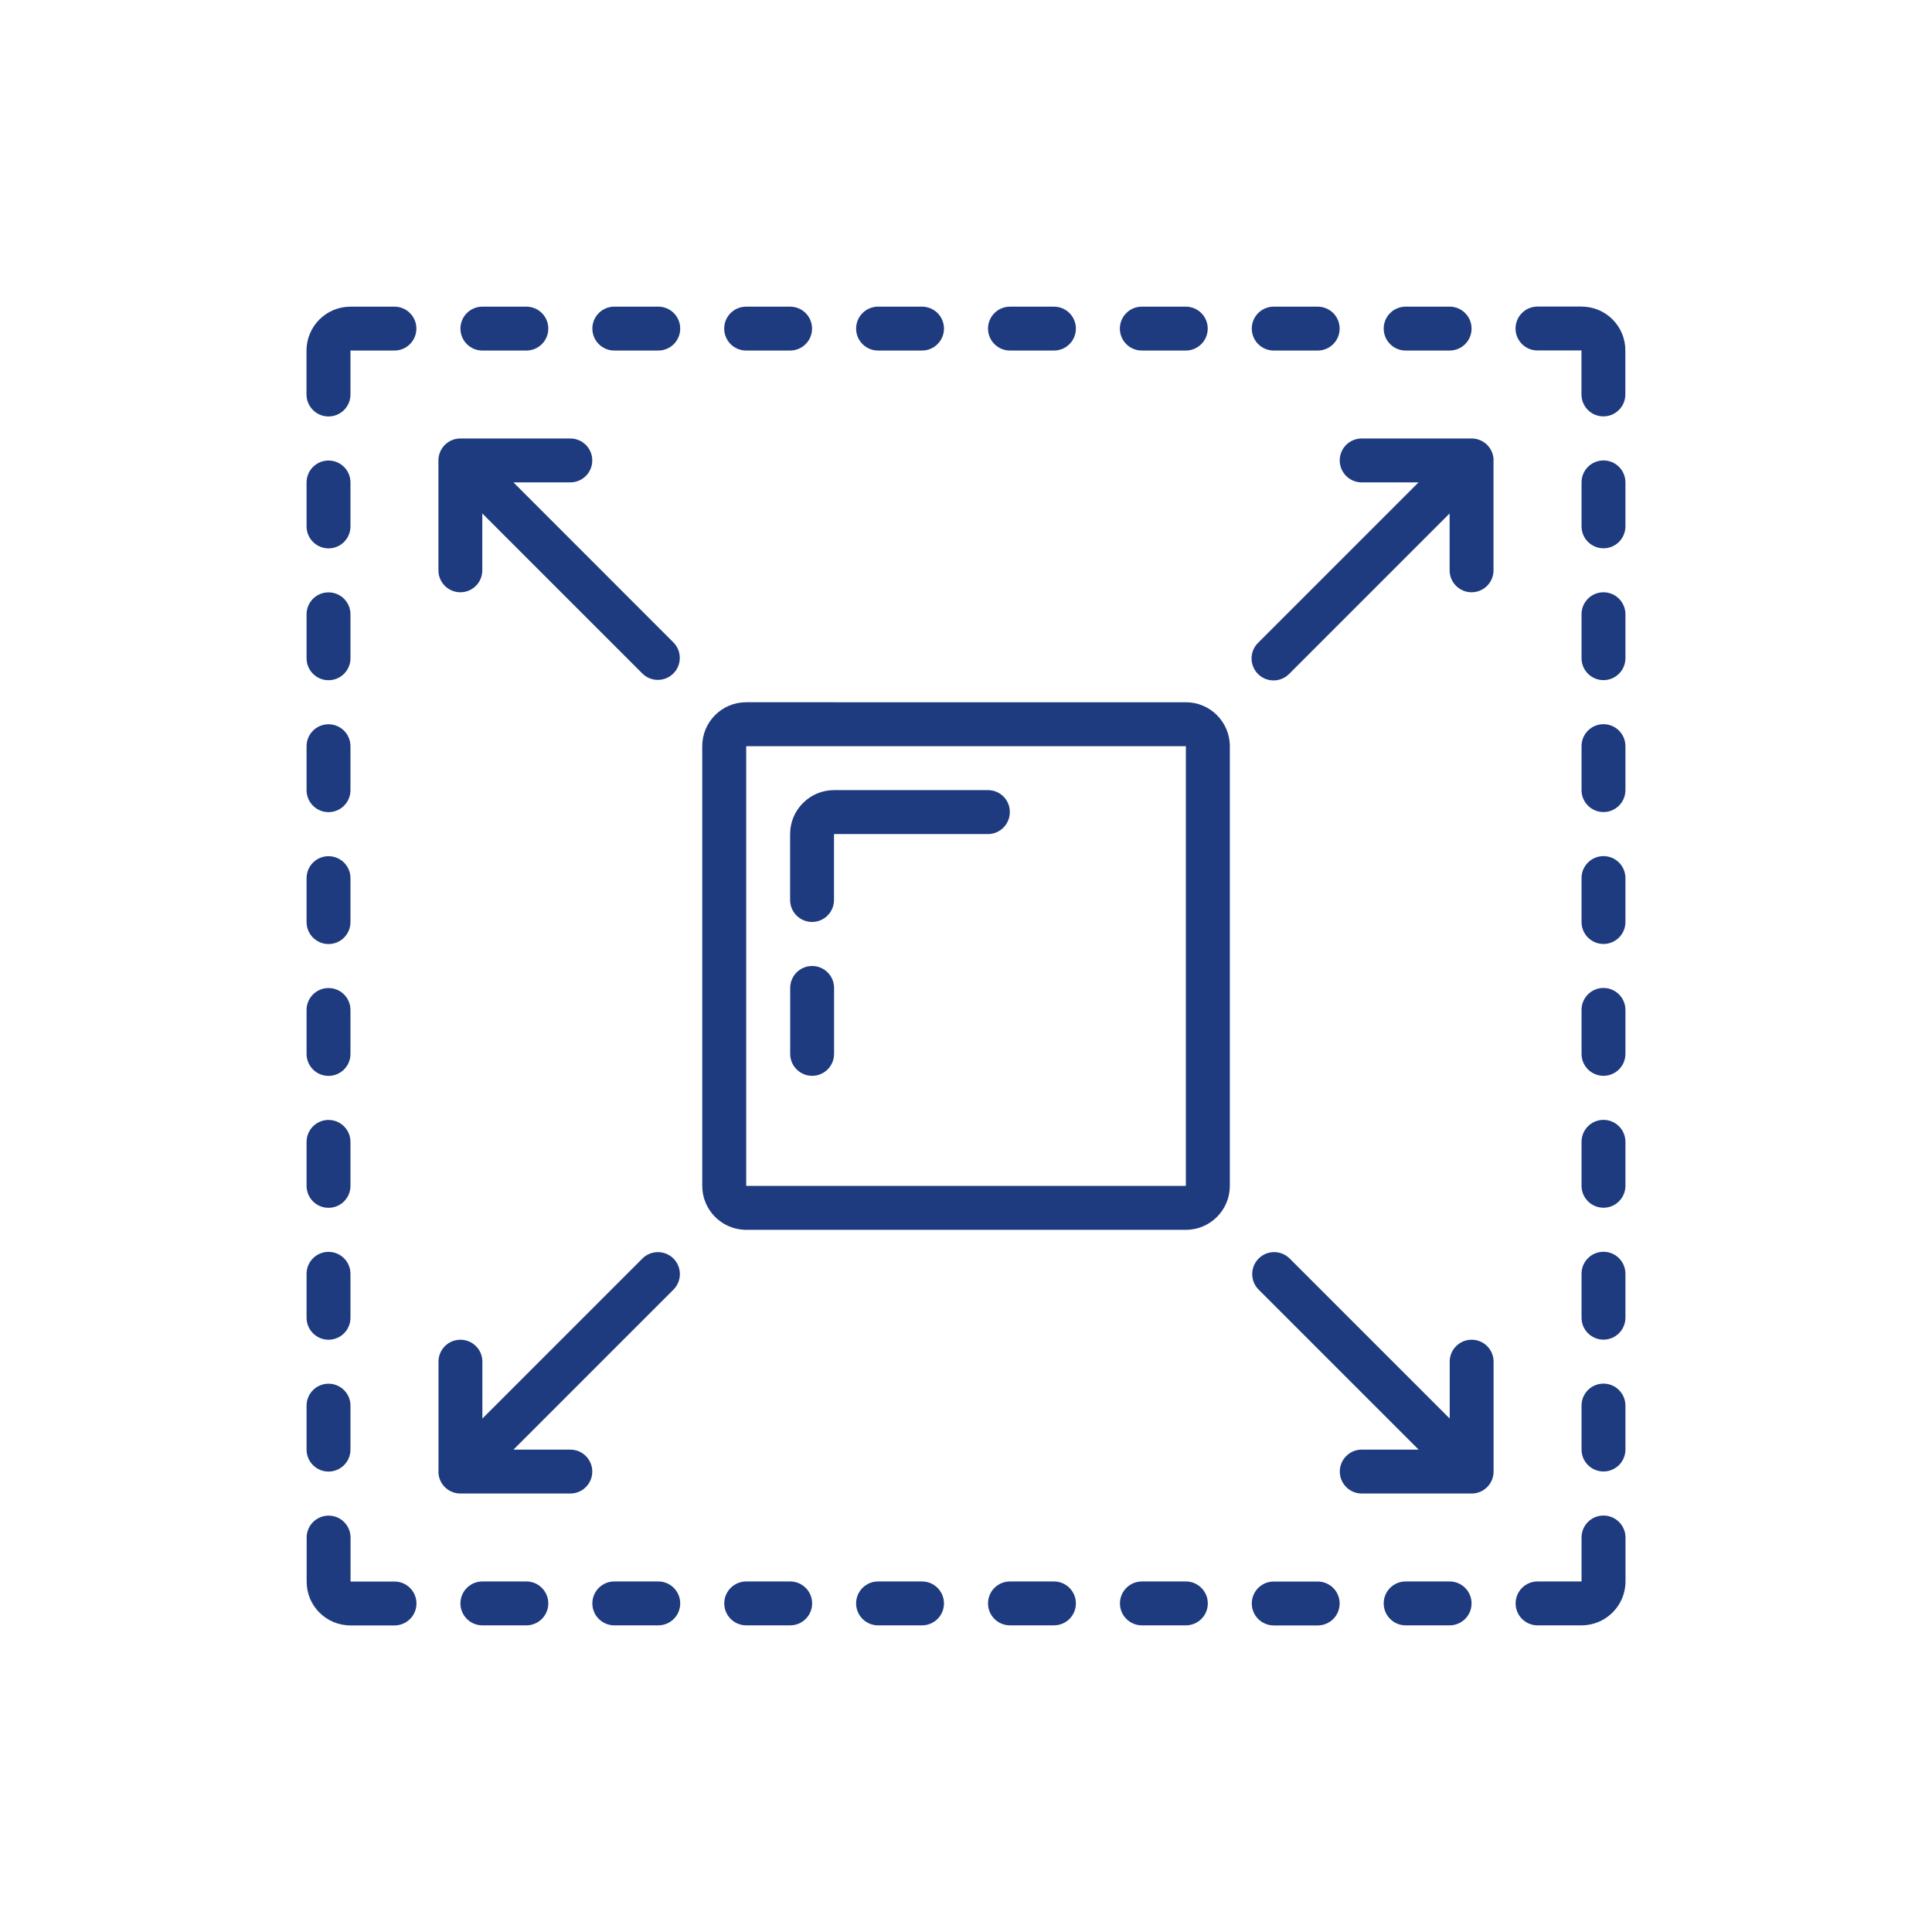 <?xml version="1.0" encoding="utf-8"?>
<!-- Generator: Adobe Illustrator 28.1.0, SVG Export Plug-In . SVG Version: 6.00 Build 0)  -->
<svg version="1.1" id="Layer_1" xmlns="http://www.w3.org/2000/svg" xmlns:xlink="http://www.w3.org/1999/xlink" x="0px" y="0px"
	 viewBox="0 0 250 250" style="enable-background:new 0 0 250 250;" xml:space="preserve">
<style type="text/css">
	.st0{fill:#1F3B7F;}
</style>
<g>
	<path class="st0" d="M90.87,96.56v56.89c0,3.14,2.55,5.69,5.69,5.69h56.89c3.14,0,5.69-2.55,5.69-5.69V96.56
		c0-3.14-2.55-5.69-5.69-5.69H96.56C93.41,90.87,90.87,93.41,90.87,96.56z M96.56,96.56h56.89v56.89H96.56V96.56z"/>
	<path class="st0" d="M127.84,102.24h-19.91c-3.14,0-5.69,2.55-5.69,5.69v8.53c0,1.57,1.27,2.84,2.84,2.84
		c1.57,0,2.84-1.27,2.84-2.84v-8.53h19.91c1.57,0,2.84-1.27,2.84-2.84C130.69,103.52,129.42,102.24,127.84,102.24z"/>
	<path class="st0" d="M105.09,125c-1.57,0-2.84,1.27-2.84,2.84v8.53c0,1.57,1.27,2.84,2.84,2.84c1.57,0,2.84-1.27,2.84-2.84v-8.53
		C107.93,126.27,106.66,125,105.09,125z"/>
	<path class="st0" d="M42.51,53.89c1.57,0,2.84-1.27,2.84-2.84v-5.69h5.69c1.57,0,2.84-1.27,2.84-2.84c0-1.57-1.27-2.84-2.84-2.84
		h-5.69c-3.14,0-5.69,2.55-5.69,5.69v5.69C39.67,52.62,40.94,53.89,42.51,53.89z"/>
	<path class="st0" d="M119.31,45.36c1.57,0,2.84-1.27,2.84-2.84c0-1.57-1.27-2.84-2.84-2.84h-5.69c-1.57,0-2.84,1.27-2.84,2.84
		c0,1.57,1.27,2.84,2.84,2.84H119.31z"/>
	<path class="st0" d="M102.24,45.36c1.57,0,2.84-1.27,2.84-2.84c0-1.57-1.27-2.84-2.84-2.84h-5.69c-1.57,0-2.84,1.27-2.84,2.84
		c0,1.57,1.27,2.84,2.84,2.84H102.24z"/>
	<path class="st0" d="M85.18,45.36c1.57,0,2.84-1.27,2.84-2.84c0-1.57-1.27-2.84-2.84-2.84h-5.69c-1.57,0-2.84,1.27-2.84,2.84
		c0,1.57,1.27,2.84,2.84,2.84H85.18z"/>
	<path class="st0" d="M68.11,45.36c1.57,0,2.84-1.27,2.84-2.84c0-1.57-1.27-2.84-2.84-2.84h-5.69c-1.57,0-2.84,1.27-2.84,2.84
		c0,1.57,1.27,2.84,2.84,2.84H68.11z"/>
	<path class="st0" d="M204.64,39.67h-5.69c-1.57,0-2.84,1.27-2.84,2.84c0,1.57,1.27,2.84,2.84,2.84h5.69v5.69
		c0,1.57,1.27,2.84,2.84,2.84s2.84-1.27,2.84-2.84v-5.69C210.33,42.21,207.79,39.67,204.64,39.67z"/>
	<path class="st0" d="M136.38,45.36c1.57,0,2.84-1.27,2.84-2.84c0-1.57-1.27-2.84-2.84-2.84h-5.69c-1.57,0-2.84,1.27-2.84,2.84
		c0,1.57,1.27,2.84,2.84,2.84H136.38z"/>
	<path class="st0" d="M153.44,45.36c1.57,0,2.84-1.27,2.84-2.84c0-1.57-1.27-2.84-2.84-2.84h-5.69c-1.57,0-2.84,1.27-2.84,2.84
		c0,1.57,1.27,2.84,2.84,2.84H153.44z"/>
	<path class="st0" d="M170.51,45.36c1.57,0,2.84-1.27,2.84-2.84c0-1.57-1.27-2.84-2.84-2.84h-5.69c-1.57,0-2.84,1.27-2.84,2.84
		c0,1.57,1.27,2.84,2.84,2.84H170.51z"/>
	<path class="st0" d="M187.58,45.36c1.57,0,2.84-1.27,2.84-2.84c0-1.57-1.27-2.84-2.84-2.84h-5.69c-1.57,0-2.84,1.27-2.84,2.84
		c0,1.57,1.27,2.84,2.84,2.84H187.58z"/>
	<path class="st0" d="M42.51,122.16c1.57,0,2.84-1.27,2.84-2.84v-5.69c0-1.57-1.27-2.84-2.84-2.84c-1.57,0-2.84,1.27-2.84,2.84v5.69
		C39.67,120.88,40.94,122.16,42.51,122.16z"/>
	<path class="st0" d="M42.51,105.09c1.57,0,2.84-1.27,2.84-2.84v-5.69c0-1.57-1.27-2.84-2.84-2.84c-1.57,0-2.84,1.27-2.84,2.84v5.69
		C39.67,103.82,40.94,105.09,42.51,105.09z"/>
	<path class="st0" d="M42.51,88.02c1.57,0,2.84-1.27,2.84-2.84v-5.69c0-1.57-1.27-2.84-2.84-2.84c-1.57,0-2.84,1.27-2.84,2.84v5.69
		C39.67,86.75,40.94,88.02,42.51,88.02z"/>
	<path class="st0" d="M42.51,70.96c1.57,0,2.84-1.27,2.84-2.84v-5.69c0-1.57-1.27-2.84-2.84-2.84c-1.57,0-2.84,1.27-2.84,2.84v5.69
		C39.67,69.68,40.94,70.96,42.51,70.96z"/>
	<path class="st0" d="M42.51,139.22c1.57,0,2.84-1.27,2.84-2.84v-5.69c0-1.57-1.27-2.84-2.84-2.84c-1.57,0-2.84,1.27-2.84,2.84v5.69
		C39.67,137.95,40.94,139.22,42.51,139.22z"/>
	<path class="st0" d="M42.51,156.29c1.57,0,2.84-1.27,2.84-2.84v-5.69c0-1.57-1.27-2.84-2.84-2.84c-1.57,0-2.84,1.27-2.84,2.84v5.69
		C39.67,155.02,40.94,156.29,42.51,156.29z"/>
	<path class="st0" d="M42.51,173.36c1.57,0,2.84-1.27,2.84-2.84v-5.69c0-1.57-1.27-2.84-2.84-2.84c-1.57,0-2.84,1.27-2.84,2.84v5.69
		C39.67,172.08,40.94,173.36,42.51,173.36z"/>
	<path class="st0" d="M42.51,190.42c1.57,0,2.84-1.27,2.84-2.84v-5.69c0-1.57-1.27-2.84-2.84-2.84c-1.57,0-2.84,1.27-2.84,2.84v5.69
		C39.67,189.15,40.94,190.42,42.51,190.42z"/>
	<path class="st0" d="M207.49,110.78c-1.57,0-2.84,1.27-2.84,2.84v5.69c0,1.57,1.27,2.84,2.84,2.84s2.84-1.27,2.84-2.84v-5.69
		C210.33,112.05,209.06,110.78,207.49,110.78z"/>
	<path class="st0" d="M207.49,93.71c-1.57,0-2.84,1.27-2.84,2.84v5.69c0,1.57,1.27,2.84,2.84,2.84s2.84-1.27,2.84-2.84v-5.69
		C210.33,94.98,209.06,93.71,207.49,93.71z"/>
	<path class="st0" d="M207.49,76.64c-1.57,0-2.84,1.27-2.84,2.84v5.69c0,1.57,1.27,2.84,2.84,2.84s2.84-1.27,2.84-2.84v-5.69
		C210.33,77.92,209.06,76.64,207.49,76.64z"/>
	<path class="st0" d="M207.49,59.58c-1.57,0-2.84,1.27-2.84,2.84v5.69c0,1.57,1.27,2.84,2.84,2.84s2.84-1.27,2.84-2.84v-5.69
		C210.33,60.85,209.06,59.58,207.49,59.58z"/>
	<path class="st0" d="M207.49,127.84c-1.57,0-2.84,1.27-2.84,2.84v5.69c0,1.57,1.27,2.84,2.84,2.84s2.84-1.27,2.84-2.84v-5.69
		C210.33,129.12,209.06,127.84,207.49,127.84z"/>
	<path class="st0" d="M207.49,144.91c-1.57,0-2.84,1.27-2.84,2.84v5.69c0,1.57,1.27,2.84,2.84,2.84s2.84-1.27,2.84-2.84v-5.69
		C210.33,146.18,209.06,144.91,207.49,144.91z"/>
	<path class="st0" d="M207.49,161.98c-1.57,0-2.84,1.27-2.84,2.84v5.69c0,1.57,1.27,2.84,2.84,2.84s2.84-1.27,2.84-2.84v-5.69
		C210.33,163.25,209.06,161.98,207.49,161.98z"/>
	<path class="st0" d="M207.49,179.04c-1.57,0-2.84,1.27-2.84,2.84v5.69c0,1.57,1.27,2.84,2.84,2.84s2.84-1.27,2.84-2.84v-5.69
		C210.33,180.32,209.06,179.04,207.49,179.04z"/>
	<path class="st0" d="M45.36,210.33h5.69c1.57,0,2.84-1.27,2.84-2.84s-1.27-2.84-2.84-2.84h-5.69v-5.69c0-1.57-1.27-2.84-2.84-2.84
		c-1.57,0-2.84,1.27-2.84,2.84v5.69C39.67,207.79,42.21,210.33,45.36,210.33z"/>
	<path class="st0" d="M113.62,204.64c-1.57,0-2.84,1.27-2.84,2.84s1.27,2.84,2.84,2.84h5.69c1.57,0,2.84-1.27,2.84-2.84
		s-1.27-2.84-2.84-2.84H113.62z"/>
	<path class="st0" d="M96.56,204.64c-1.57,0-2.84,1.27-2.84,2.84s1.27,2.84,2.84,2.84h5.69c1.57,0,2.84-1.27,2.84-2.84
		s-1.27-2.84-2.84-2.84H96.56z"/>
	<path class="st0" d="M79.49,204.64c-1.57,0-2.84,1.27-2.84,2.84s1.27,2.84,2.84,2.84h5.69c1.57,0,2.84-1.27,2.84-2.84
		s-1.27-2.84-2.84-2.84H79.49z"/>
	<path class="st0" d="M62.42,204.64c-1.57,0-2.84,1.27-2.84,2.84s1.27,2.84,2.84,2.84h5.69c1.57,0,2.84-1.27,2.84-2.84
		s-1.27-2.84-2.84-2.84H62.42z"/>
	<path class="st0" d="M207.49,196.11c-1.57,0-2.84,1.27-2.84,2.84v5.69h-5.69c-1.57,0-2.84,1.27-2.84,2.84s1.27,2.84,2.84,2.84h5.69
		c3.14,0,5.69-2.55,5.69-5.69v-5.69C210.33,197.38,209.06,196.11,207.49,196.11z"/>
	<path class="st0" d="M130.69,204.64c-1.57,0-2.84,1.27-2.84,2.84s1.27,2.84,2.84,2.84h5.69c1.57,0,2.84-1.27,2.84-2.84
		s-1.27-2.84-2.84-2.84H130.69z"/>
	<path class="st0" d="M147.76,204.64c-1.57,0-2.84,1.27-2.84,2.84s1.27,2.84,2.84,2.84h5.69c1.57,0,2.84-1.27,2.84-2.84
		s-1.27-2.84-2.84-2.84H147.76z"/>
	<path class="st0" d="M170.51,210.33c1.57,0,2.84-1.27,2.84-2.84s-1.27-2.84-2.84-2.84h-5.69c-1.57,0-2.84,1.27-2.84,2.84
		s1.27,2.84,2.84,2.84H170.51z"/>
	<path class="st0" d="M187.58,204.64h-5.69c-1.57,0-2.84,1.27-2.84,2.84s1.27,2.84,2.84,2.84h5.69c1.57,0,2.84-1.27,2.84-2.84
		S189.15,204.64,187.58,204.64z"/>
	<path class="st0" d="M56.73,59.58V73.8c0,1.57,1.27,2.84,2.84,2.84s2.84-1.27,2.84-2.84v-7.36l20.74,20.74
		c1.13,1.09,2.93,1.06,4.02-0.07c1.06-1.1,1.06-2.85,0-3.95L66.44,62.42h7.36c1.57,0,2.84-1.27,2.84-2.84s-1.27-2.84-2.84-2.84
		H59.58C58.01,56.73,56.73,58.01,56.73,59.58z"/>
	<path class="st0" d="M56.73,190.42c0,1.57,1.27,2.84,2.84,2.84H73.8c1.57,0,2.84-1.27,2.84-2.84s-1.27-2.84-2.84-2.84h-7.36
		l20.74-20.74c1.09-1.13,1.06-2.93-0.07-4.02c-1.1-1.06-2.85-1.06-3.95,0l-20.74,20.74v-7.36c0-1.57-1.27-2.84-2.84-2.84
		s-2.84,1.27-2.84,2.84V190.42z"/>
	<path class="st0" d="M193.27,190.42V176.2c0-1.57-1.27-2.84-2.84-2.84s-2.84,1.27-2.84,2.84v7.36l-20.74-20.74
		c-1.13-1.09-2.93-1.06-4.02,0.07c-1.06,1.1-1.06,2.85,0,3.95l20.74,20.74h-7.36c-1.57,0-2.84,1.27-2.84,2.84s1.27,2.84,2.84,2.84
		h14.22C191.99,193.27,193.27,191.99,193.27,190.42z"/>
	<path class="st0" d="M193.27,59.58c0-1.57-1.27-2.84-2.84-2.84H176.2c-1.57,0-2.84,1.27-2.84,2.84s1.27,2.84,2.84,2.84h7.36
		l-20.74,20.74c-1.13,1.09-1.16,2.89-0.07,4.02c1.09,1.13,2.89,1.16,4.02,0.07c0.02-0.02,0.05-0.05,0.07-0.07l20.74-20.74v7.36
		c0,1.57,1.27,2.84,2.84,2.84s2.84-1.27,2.84-2.84V59.58z"/>
</g>
</svg>
